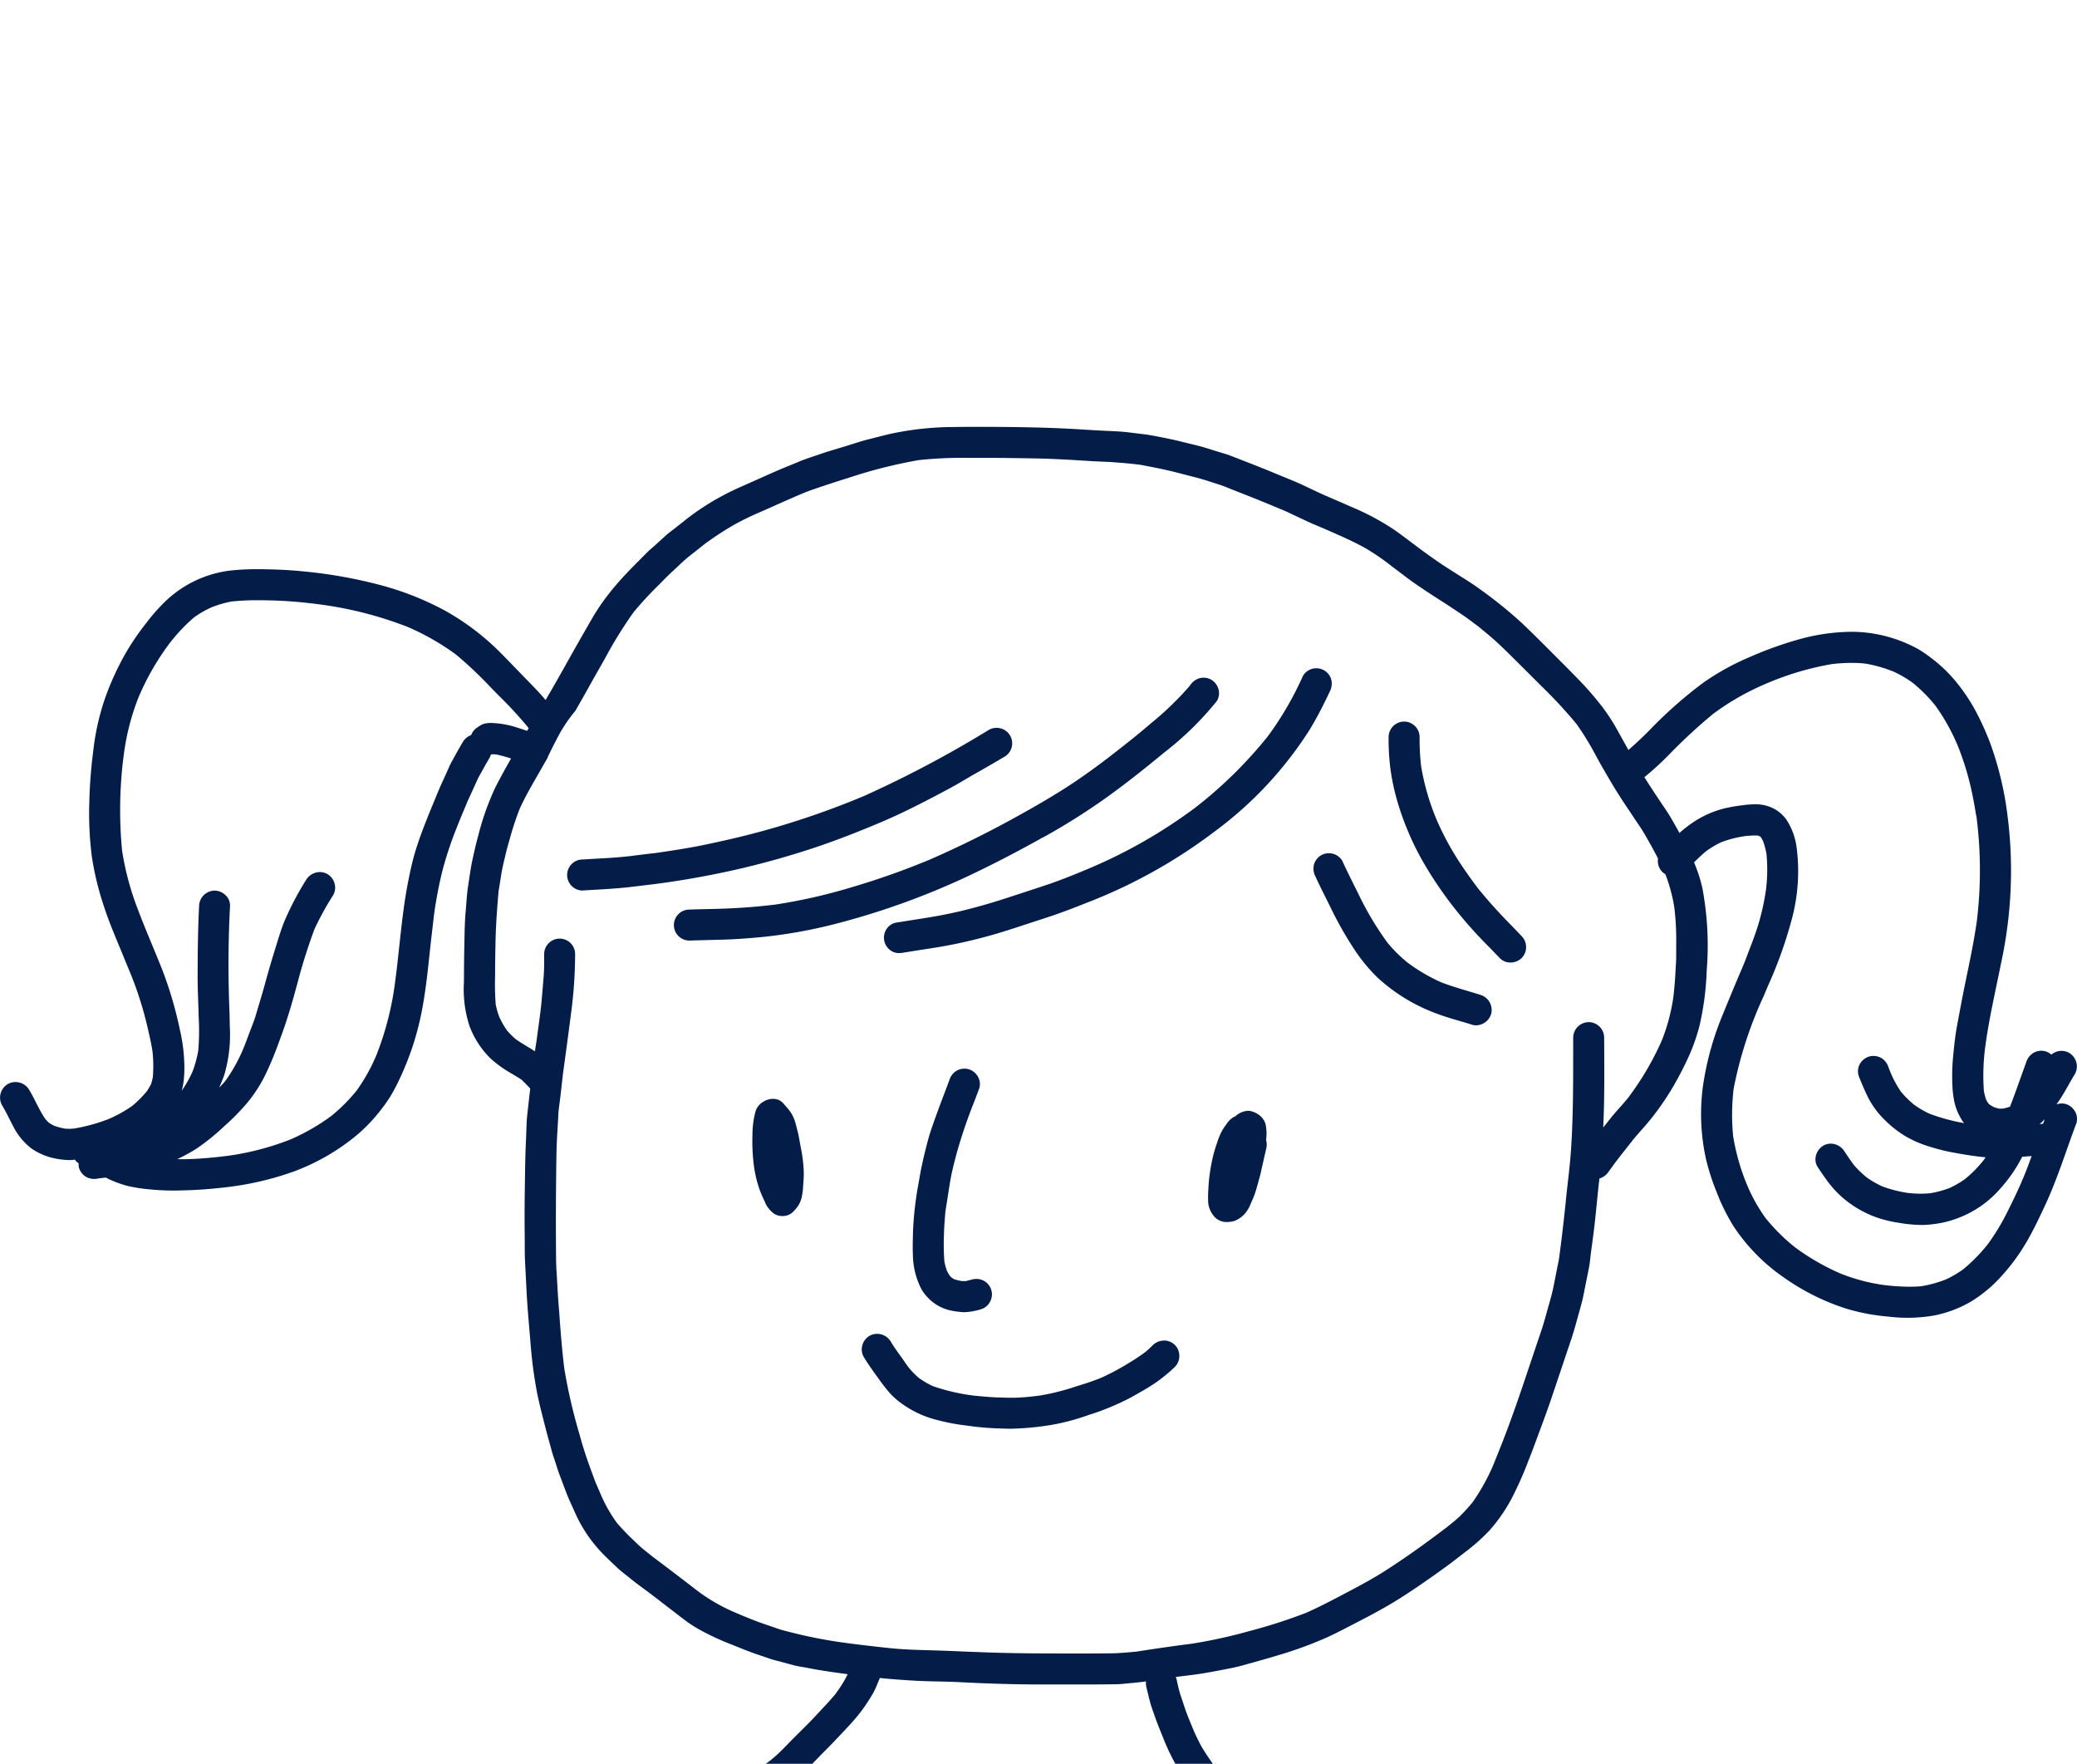 <svg id="icon-jeune" xmlns="http://www.w3.org/2000/svg" width="168.413" height="143" viewBox="0 -20 168.413 113.79">
  <path id="Tracé_487" data-name="Tracé 487" d="M168.232,55.475a1.268,1.268,0,0,0-.758-.581,1.23,1.23,0,0,0-.725.041c.079-.113.159-.225.234-.338.455-.678.82-1.413,1.249-2.108a1.275,1.275,0,0,0-.452-1.731,1.255,1.255,0,0,0-1.446.142,1.239,1.239,0,0,0-.481-.27,1.259,1.259,0,0,0-.976.128,1.33,1.33,0,0,0-.581.758c-.441,1.2-.853,2.406-1.313,3.6a4.417,4.417,0,0,1-.551.154c-.106.006-.212.01-.317.01-.142-.033-.28-.07-.422-.116a3.194,3.194,0,0,1-.372-.221,1.563,1.563,0,0,1-.115-.115,3.321,3.321,0,0,1-.166-.289,4.881,4.881,0,0,1-.177-.687A17.6,17.6,0,0,1,161,50.072c.2-1.47.5-2.926.8-4.38.175-.834.346-1.67.52-2.508a35.586,35.586,0,0,0,.7-5.451,34.861,34.861,0,0,0-.224-6.068,26.668,26.668,0,0,0-1.4-5.964,22.655,22.655,0,0,0-1.174-2.615,14.846,14.846,0,0,0-1.687-2.5,11.465,11.465,0,0,0-1.951-1.849A9.931,9.931,0,0,0,155.5,18a11.262,11.262,0,0,0-5.393-1.384,16.311,16.311,0,0,0-4.294.63,29.62,29.62,0,0,0-3.895,1.4,20.6,20.6,0,0,0-3.755,2.06,35.154,35.154,0,0,0-4.472,3.951c-.534.532-1.082,1.049-1.65,1.543q-.4-.715-.8-1.437a15.933,15.933,0,0,0-1.364-2.116,26.021,26.021,0,0,0-1.945-2.228q-.8-.821-1.619-1.635c-.977-.979-1.95-1.964-2.955-2.917a36.254,36.254,0,0,0-3.4-2.735c-.5-.366-1.031-.7-1.556-1.028-.579-.372-1.169-.736-1.74-1.124-.636-.438-1.255-.883-1.872-1.348-.589-.445-1.18-.893-1.786-1.318a20.512,20.512,0,0,0-3.464-1.839c-.659-.294-1.322-.577-1.984-.864-.633-.274-1.255-.579-1.879-.873-.7-.33-1.433-.61-2.152-.909-1.256-.528-2.531-1.015-3.8-1.51-.221-.086-.455-.149-.683-.218l-1.242-.385c-.606-.188-1.235-.32-1.852-.479-.646-.164-1.3-.3-1.951-.427C93.579.734,93.17.648,92.755.6s-.831-.1-1.242-.152c-.59-.072-1.19-.093-1.781-.122Q88.625.274,87.517.2C86.1.114,84.69.065,83.274.036S80.448,0,79.035,0c-.673,0-1.342.01-2.014.017a24.793,24.793,0,0,0-4.4.464C71.9.619,71.188.823,70.472,1c-.639.155-1.272.373-1.9.567s-1.239.362-1.849.57c-.652.225-1.318.425-1.954.692-.718.3-1.444.584-2.152.9-.778.345-1.552.695-2.33,1.038a22.476,22.476,0,0,0-2.538,1.289A20.378,20.378,0,0,0,55.6,7.53c-.3.244-.61.484-.916.726-.228.181-.472.349-.686.546-.286.258-.574.518-.857.778-.237.211-.488.416-.712.643-.537.547-1.084,1.084-1.612,1.641a23.045,23.045,0,0,0-1.773,2.094,17.636,17.636,0,0,0-1.123,1.729c-.347.607-.7,1.213-1.042,1.819-.679,1.191-1.334,2.39-2.02,3.577-.2.356-.414.708-.621,1.062-.008-.009-.015-.019-.022-.028-.376-.445-.774-.867-1.18-1.282-.794-.807-1.572-1.63-2.369-2.435a20.365,20.365,0,0,0-4.513-3.461,23.921,23.921,0,0,0-5.457-2.149,38.372,38.372,0,0,0-6.065-1.067c-.972-.1-1.948-.152-2.923-.171-.273-.008-.547-.01-.824-.01a19.709,19.709,0,0,0-2.257.115,9.189,9.189,0,0,0-5.053,2.336,14.7,14.7,0,0,0-1.72,1.918,20.417,20.417,0,0,0-1.7,2.5,22.672,22.672,0,0,0-1.664,3.672,19.912,19.912,0,0,0-.93,4.2,39.574,39.574,0,0,0-.322,4.228,27.656,27.656,0,0,0,.214,4.374,23.958,23.958,0,0,0,.992,4.043c.435,1.352,1.018,2.66,1.552,3.976.264.655.544,1.3.8,1.96s.471,1.316.676,1.984.376,1.335.531,2.014c.134.581.266,1.164.359,1.757a10.952,10.952,0,0,1,.03,2.1,4.331,4.331,0,0,1-.146.57,4.852,4.852,0,0,1-.359.6,9.125,9.125,0,0,1-1.153,1.156A10.643,10.643,0,0,1,8.854,56.1a13.96,13.96,0,0,1-2.877.794,4.464,4.464,0,0,1-.7.007,6.229,6.229,0,0,1-.873-.23,4.3,4.3,0,0,1-.435-.248,4.046,4.046,0,0,1-.3-.313c-.511-.745-.84-1.594-1.309-2.366a1.282,1.282,0,0,0-1.733-.456,1.274,1.274,0,0,0-.451,1.731c.333.551.6,1.137.9,1.7a5.245,5.245,0,0,0,1.447,1.767,5.11,5.11,0,0,0,2.027.847,6.178,6.178,0,0,0,1.121.115,3.915,3.915,0,0,0,.4-.036,1.063,1.063,0,0,0,.306.3,1.239,1.239,0,0,0,.023.344,1.278,1.278,0,0,0,.584.755,1.371,1.371,0,0,0,.975.128c.079-.01.161-.023.244-.033-.112.017-.224.03-.336.046.235-.031.47-.059.706-.088.116.055.227.119.345.171a9.257,9.257,0,0,0,1.361.492,12.488,12.488,0,0,0,1.665.276,19.636,19.636,0,0,0,2.89.1c1.075-.023,2.143-.1,3.21-.221a24.7,24.7,0,0,0,5.814-1.321,17.622,17.622,0,0,0,5.029-2.9,13.089,13.089,0,0,0,1.879-1.937,13.62,13.62,0,0,0,.854-1.184,13.99,13.99,0,0,0,.761-1.431,23,23,0,0,0,1.862-5.761c.376-2,.531-4.04.772-6.057.065-.544.124-1.087.19-1.632q.239-1.706.646-3.384a28.76,28.76,0,0,1,1.174-3.554c.28-.738.6-1.46.9-2.192.27-.582.537-1.169.8-1.756.1-.208.217-.406.329-.606.214-.393.432-.781.663-1.166a1.211,1.211,0,0,0,.075-.217c.036-.013.074-.019.109-.035.11,0,.221,0,.33.011a11.375,11.375,0,0,1,1.21.33c-.443.776-.877,1.557-1.28,2.352a21.152,21.152,0,0,0-1.348,3.774c-.194.686-.346,1.374-.5,2.07-.149.669-.231,1.354-.34,2.033-.122.752-.154,1.522-.224,2.281-.05.6-.069,1.216-.082,1.822-.014.716-.03,1.435-.037,2.152-.006.554-.009,1.111-.013,1.665a9.589,9.589,0,0,0,.465,3.576,7.246,7.246,0,0,0,.929,1.711,7.348,7.348,0,0,0,.738.856,8.3,8.3,0,0,0,.887.712c.521.386,1.111.669,1.645,1.031.248.229.48.475.711.722q-.117,1.035-.233,2.071c-.076.669-.073,1.358-.106,2.034-.069,1.371-.079,2.742-.1,4.116q-.03,1.908-.006,3.817c.006.686-.007,1.371.03,2.056q.063,1.227.125,2.453c.072,1.347.2,2.7.312,4.044a36.426,36.426,0,0,0,.534,4.075c.195.97.452,1.926.693,2.885.158.616.336,1.23.5,1.842.092.334.211.659.317.986.092.28.174.563.277.84.184.488.365.972.55,1.46.207.557.474,1.1.712,1.644a11.46,11.46,0,0,0,1.984,3.076c.461.514.972.976,1.469,1.45.343.326.738.606,1.1.906.438.36.9.686,1.351,1.021.761.575,1.513,1.161,2.267,1.738.343.263.683.531,1.032.781a11.066,11.066,0,0,0,1.107.676,20.842,20.842,0,0,0,2.442,1.117c.64.257,1.276.524,1.929.749.392.131.783.266,1.176.4.29.1.6.165.9.247.324.089.65.179.973.264.362.1.745.148,1.114.218,1.089.216,2.19.37,3.292.515a7.608,7.608,0,0,1-.407.745c-.178.291-.372.574-.573.851-.323.392-.666.764-1.016,1.137-.385.411-.764.831-1.159,1.229q-.663.663-1.326,1.322c-.236.237-.464.481-.7.718a12.235,12.235,0,0,1-1.147,1.038c-1.384,1.032-2.844,1.958-4.251,2.963-.511.363-1.035.715-1.562,1.058l-.2.13c.925.159,1.853.3,2.775.447l.863.11.348-.245c.45-.323.909-.636,1.37-.946a26.721,26.721,0,0,0,3.441-2.618c.313-.295.615-.608.916-.922.194-.2.392-.4.59-.606.455-.452.9-.909,1.338-1.375l.25-.266c.455-.482.926-.979,1.349-1.51a12.446,12.446,0,0,0,.821-1.156c.1-.162.2-.324.3-.489a6.476,6.476,0,0,0,.386-.821c.05-.124.1-.246.155-.365l.045-.112h0v0a.015.015,0,0,1,.011-.006h0c.888.088,1.778.155,2.674.208.675.042,1.351.058,2.03.072.607.012,1.213.029,1.819.059,1.54.079,2.934.132,4.259.158,1.041.027,2.082.027,3.121.027h1.825c1.134,0,2.264,0,3.4-.019.291,0,.577-.031.867-.061l.29-.026c.415-.032.828-.082,1.249-.137l.039,0h0a1.452,1.452,0,0,0,.027.446c.1.411.2.823.306,1.235.06.235.142.459.221.685l.1.287c.178.541.4,1.075.606,1.592l.169.419a16.941,16.941,0,0,0,.92,1.951,14.429,14.429,0,0,0,1.077,1.589l1.378,1.839c.2.267.4.524.619.777l.2.248c.152.185.3.368.472.541l.079.085.363.377c1.011-.175,2.017-.358,3.021-.563-.505-.464-.983-.953-1.462-1.452-.379-.4-.733-.827-1.089-1.246L98.9,109.137c-.243-.322-.487-.645-.721-.976-.25-.358-.494-.725-.718-1.1a14.539,14.539,0,0,1-.679-1.384c-.241-.587-.494-1.171-.7-1.771-.122-.369-.243-.738-.365-1.1-.139-.422-.225-.873-.324-1.305a1.182,1.182,0,0,0-.062-.141l.222-.034c.692-.085,1.382-.161,2.064-.276.751-.128,1.495-.27,2.244-.419.59-.119,1.177-.294,1.757-.455.708-.2,1.418-.395,2.122-.613A31.608,31.608,0,0,0,107.7,98.1c.807-.377,1.591-.794,2.379-1.2,1.2-.62,2.39-1.256,3.527-1.981,1.216-.778,2.4-1.605,3.566-2.449.537-.389,1.062-.8,1.585-1.206a15.419,15.419,0,0,0,1.955-1.724,12.992,12.992,0,0,0,1.809-2.564,28.612,28.612,0,0,0,1.434-3.216c.257-.633.488-1.273.725-1.912.434-1.163.866-2.331,1.258-3.511q.743-2.214,1.487-4.429c.191-.574.349-1.156.511-1.743s.34-1.17.459-1.767q.227-1.135.455-2.273c.065-.337.091-.693.134-1.035.065-.5.132-1,.2-1.5.168-1.272.28-2.553.412-3.832.028-.273.061-.545.093-.818h.005a1.352,1.352,0,0,0,.758-.58c.2-.267.387-.534.585-.8.411-.527.826-1.058,1.239-1.582.448-.574.958-1.1,1.42-1.661a22.067,22.067,0,0,0,1.73-2.426,26.276,26.276,0,0,0,1.3-2.406,15.463,15.463,0,0,0,1.081-2.94,23.239,23.239,0,0,0,.581-4.469,25.182,25.182,0,0,0-.354-6.693,12.479,12.479,0,0,0-.672-2.073c.318-.318.643-.629.989-.914a7.863,7.863,0,0,1,1.235-.728,9.6,9.6,0,0,1,1.866-.481,7.6,7.6,0,0,1,1.034-.056,1.71,1.71,0,0,1,.169.049l.089.05.027.026c.065.106.127.214.185.327a6.11,6.11,0,0,1,.282,1.07,13.314,13.314,0,0,1-.043,2.871,19.247,19.247,0,0,1-.58,2.68c-.293,1-.689,1.965-1.054,2.936-.26.679-.564,1.348-.844,2.02-.339.811-.676,1.626-1.005,2.439a23.988,23.988,0,0,0-1.636,5.907,16.917,16.917,0,0,0,.265,5.909,18.3,18.3,0,0,0,.854,2.63,16.328,16.328,0,0,0,1.361,2.755,15.188,15.188,0,0,0,4.044,4.136,18.509,18.509,0,0,0,5.141,2.568,16.707,16.707,0,0,0,3.365.633,12.7,12.7,0,0,0,3.668-.08,9.6,9.6,0,0,0,3.065-1.15,11.252,11.252,0,0,0,2.587-2.205,15.983,15.983,0,0,0,1.856-2.547c.56-.943,1.028-1.941,1.493-2.93,1.035-2.192,1.737-4.513,2.591-6.773a1.232,1.232,0,0,0-.129-.975M39.594,24.022a1.247,1.247,0,0,0-.7.225c-.008,0-.018.005-.026.009l-.029.02a.33.33,0,0,0-.032.018c-.011.009-.02.021-.031.031a1.315,1.315,0,0,0-.57.656h0l0,.011-.008,0v0a1.3,1.3,0,0,0-.655.535c-.277.458-.537.933-.794,1.4l-.162.294a4.852,4.852,0,0,0-.224.478l-.082.188-.149.325-.323.706c-.178.389-.336.784-.5,1.18l-.128.309-.093.228c-.228.547-.451,1.094-.665,1.651-.248.646-.534,1.414-.769,2.205s-.4,1.592-.54,2.283c-.313,1.537-.494,3.138-.653,4.552l-.1.916c-.1.93-.2,1.859-.326,2.785a24.537,24.537,0,0,1-1.523,5.933,14.588,14.588,0,0,1-1.595,2.853,13.668,13.668,0,0,1-2.073,2.071,16.91,16.91,0,0,1-3.3,1.894,22.016,22.016,0,0,1-5.118,1.329c-1.189.15-2.267.241-3.276.267-.259.009-.518,0-.777,0a14.2,14.2,0,0,0,1.558-.852,17.927,17.927,0,0,0,2.218-1.789A18.789,18.789,0,0,0,20.053,54.8a11.667,11.667,0,0,0,1.5-2.343A28.261,28.261,0,0,0,22.683,49.7l.148-.4c.5-1.352.9-2.769,1.272-4.14A46.107,46.107,0,0,1,25.5,40.72a24.04,24.04,0,0,1,1.414-2.592l.09-.141a1.215,1.215,0,0,0,.132-.933,1.274,1.274,0,0,0-.581-.791,1.238,1.238,0,0,0-.623-.165,1.3,1.3,0,0,0-1.1.617A24.048,24.048,0,0,0,23.055,40.1c-.25.624-.451,1.279-.646,1.915l-.088.284c-.3.965-.581,1.93-.848,2.906-.181.663-.378,1.319-.576,1.974l-.195.654c-.079.259-.178.516-.28.773l-.145.377-.069.184c-.165.445-.326.883-.508,1.318a13.286,13.286,0,0,1-1.394,2.5c-.135.165-.277.328-.429.481-.029.031-.061.06-.09.091l0-.006-.014.014c.154-.343.3-.695.421-1.051a11.444,11.444,0,0,0,.439-3.883c-.007-.564-.02-1.127-.043-1.691-.1-2.663-.082-5.385.062-8.087a1.131,1.131,0,0,0-.326-.844A1.3,1.3,0,0,0,17.4,37.6a1.274,1.274,0,0,0-1.256,1.256c-.1,1.94-.115,3.9-.119,5.738,0,.586.017,1.173.037,1.756l.029.827.02.7a19.7,19.7,0,0,1-.033,2.684,9.21,9.21,0,0,1-.468,1.717,9.182,9.182,0,0,1-.657,1.219c-.069.109-.143.216-.217.323l.005-.013-.014.019.043-.138a5.547,5.547,0,0,0,.158-1.071l.007-.1a9.985,9.985,0,0,0,0-1.085,13.544,13.544,0,0,0-.353-2.567,31.258,31.258,0,0,0-1.44-4.884c-.277-.7-.564-1.388-.85-2.08-.376-.91-.755-1.82-1.1-2.742A22.865,22.865,0,0,1,9.9,34.364,34.2,34.2,0,0,1,10.09,26.2a19.4,19.4,0,0,1,1.17-4.34c.026-.061.052-.122.079-.181l.01-.024,0,.009a20.581,20.581,0,0,1,2.407-4.122,14.089,14.089,0,0,1,1.977-2.09,8.232,8.232,0,0,1,1.374-.8,8.537,8.537,0,0,1,1.691-.494,20.376,20.376,0,0,1,2.093-.1c.438,0,.87.01,1.3.021,1.117.035,2.3.131,3.6.3a30.678,30.678,0,0,1,7.238,1.832A19.855,19.855,0,0,1,37,18.482,33.428,33.428,0,0,1,39.864,21.2l.5.511.2.2a32.5,32.5,0,0,1,2.215,2.407l.08.117h0l.006.007-.125.2,0,.006-.319-.106c-.234-.076-.468-.155-.705-.228a7.248,7.248,0,0,0-2.116-.306M135.913,42.6V43c0,.268-.02.538-.036.805l-.023.392c-.033.676-.092,1.358-.169,2.03a15.6,15.6,0,0,1-.922,3.487,23.366,23.366,0,0,1-2.752,4.69c-.224.277-.461.547-.7.814-.266.3-.533.6-.784.923l-.277.352-.138.165-.106.135v-.009l-.01.011.034-.786c.062-1.71.055-3.449.049-5.134l-.007-1.354a1.258,1.258,0,0,0-1.256-1.257,1.271,1.271,0,0,0-1.255,1.257v.811c0,2.738.01,5.57-.181,8.348-.063.9-.165,1.815-.268,2.7-.046.409-.091.817-.131,1.226-.168,1.631-.323,2.986-.492,4.258l-.059.461-.033.195.018-.066-.027.129,0,.012-.035.192.013-.1-.158.795-.244,1.235c-.1.495-.236.983-.373,1.454l-.091.32-.057.208c-.14.517-.283,1.028-.454,1.535l-.346,1.031-.349,1.04-.156.461c-.807,2.418-1.645,4.92-2.62,7.319-.158.4-.32.8-.481,1.19a16.487,16.487,0,0,1-1.632,2.914,13.9,13.9,0,0,1-.958,1.06c-.3.3-.637.568-.959.825l-.2.161c-1.9,1.444-3.506,2.577-5.059,3.566-.886.564-1.815,1.064-2.617,1.49l-.474.25c-1.054.558-2.142,1.131-3.247,1.619a43.311,43.311,0,0,1-4.685,1.5l-.5.138a41.543,41.543,0,0,1-4.076.861c-1.361.171-2.792.375-4.512.645l-.432.037c-.468.039-.933.082-1.4.092-.771.013-1.545.017-2.32.017-1.315,0-2.631,0-3.942-.008-1.6-.013-2.92-.039-4.156-.085L78.333,99.3c-.858-.036-1.714-.076-2.571-.1l-.425-.013c-.992-.026-2.02-.056-3.023-.155-1.183-.122-2.363-.26-3.625-.422a39.578,39.578,0,0,1-4.423-.84l-.36-.093c-.25-.062-.5-.124-.744-.206-.435-.149-.867-.3-1.305-.449-.758-.264-1.523-.583-2.195-.871A14.693,14.693,0,0,1,56.59,94.4q-1.824-1.413-3.675-2.8l-.326-.262c-.27-.214-.547-.431-.8-.668l-.238-.23a20.151,20.151,0,0,1-1.529-1.575,12.078,12.078,0,0,1-1.285-2.252l-.455-1.055c-.471-1.259-.887-2.395-1.213-3.582l-.079-.287A44.553,44.553,0,0,1,45.764,76.4c-.2-1.567-.317-3.174-.429-4.726l-.016-.185c-.047-.614-.09-1.226-.123-1.839l-.039-.67c-.03-.471-.059-.945-.066-1.416-.029-2.614-.023-5.386.03-8.714.013-.673.052-1.349.092-2.024.023-.352.043-.7.059-1.055s.07-.712.116-1.068c.023-.192.049-.382.069-.573l.1-.864.085-.775q.338-2.436.653-4.877a36.838,36.838,0,0,0,.339-4.864,1.253,1.253,0,0,0-2.145-.884,1.239,1.239,0,0,0-.366.884v.3c0,.484,0,.983-.036,1.464l-.079.947-.08.945c-.059.719-.161,1.444-.257,2.145l-.088.636-.023.191-.076.541-.086.537c-.008.055-.014.11-.021.165l-.006,0v.007l-.2-.129c-.155-.1-.309-.192-.464-.284-.29-.177-.58-.352-.86-.55a5.77,5.77,0,0,1-.752-.747,6.938,6.938,0,0,1-.616-1.089,6.056,6.056,0,0,1-.287-1.028,22.371,22.371,0,0,1-.046-2.357l0-.454q.01-1.2.036-2.393c.034-1.378.139-2.709.244-3.945l.079-.475c.05-.315.1-.633.149-.949.062-.363.141-.719.224-1.071l.1-.409c.092-.409.2-.807.317-1.209l.026-.086a24.912,24.912,0,0,1,.811-2.472c.373-.834.834-1.641,1.279-2.419l.286-.5.442-.775.257-.445a1.863,1.863,0,0,1,.116-.276c.233-.476.474-.95.718-1.421l.116-.218.049-.092a12.98,12.98,0,0,1,1.259-1.813c.359-.623.712-1.249,1.064-1.878.284-.511.57-1.022.864-1.53l.5-.886a34.374,34.374,0,0,1,2.3-3.709,28.688,28.688,0,0,1,1.978-2.145l.181-.184c.339-.346.682-.692,1.041-1.022.145-.129.287-.26.429-.4.28-.263.563-.531.863-.768L57.21,9.445A25.983,25.983,0,0,1,59.419,8a22.9,22.9,0,0,1,2.3-1.125l.294-.129,1.5-.67.46-.2.4-.175c.5-.217,1.024-.444,1.552-.623.933-.319,1.865-.629,2.808-.919A39.8,39.8,0,0,1,74.476,2.7a32.547,32.547,0,0,1,3.909-.185l.976,0h.5c1.414,0,2.825.023,4.235.049,1.391.027,2.8.116,4.166.2.32.023.637.037.956.05.277.013.557.023.834.038.7.051,1.447.107,2.207.2l.219.027.253.049c.863.166,1.756.337,2.624.56q.855.223,1.717.443c.375.1.752.217,1.124.339l.55.178c.359.109.708.251,1.054.392l.346.139c.442.171.884.346,1.322.52.926.369,1.842.749,2.762,1.135l1.806.849c.317.145.637.281.953.413.247.1.491.208.735.316l.369.161c.833.369,1.693.752,2.508,1.2a17.836,17.836,0,0,1,2.208,1.5l.469.353.483.363c.34.26.683.517,1.035.76.613.422,1.23.828,1.853,1.227.51.319,1.009.651,1.509.985l.3.2c.4.264.781.551,1.164.838l.217.161.185.152c.488.4.994.814,1.462,1.252.6.564,1.181,1.141,1.76,1.72q.768.762,1.53,1.526l.2.2a38.526,38.526,0,0,1,2.854,3.079,23.4,23.4,0,0,1,1.618,2.653c.185.336.369.672.561,1,.487.847,1.022,1.756,1.611,2.649l.237.356c.215.317.426.633.634.954l.273.4c.211.314.422.627.607.952.366.636.726,1.272,1.06,1.927v0l.007.011,0,.012,0,.006a1.27,1.27,0,0,0,.347,1.073,1.417,1.417,0,0,0,.245.188l0,.006.013.006,0,.01a12.919,12.919,0,0,1,.715,2.653,21.5,21.5,0,0,1,.159,2.524ZM164,61.006c-.027.069-.058.139-.086.208l.065-.137c-.353.817-.762,1.684-1.25,2.647a17.9,17.9,0,0,1-1.529,2.518,13.379,13.379,0,0,1-2.027,2.07,8.45,8.45,0,0,1-1.391.813,9.827,9.827,0,0,1-1.991.551c-.319.029-.639.039-.958.039a17.745,17.745,0,0,1-2.133-.145,15.015,15.015,0,0,1-3.491-.936,18.744,18.744,0,0,1-3.671-2.122,15.527,15.527,0,0,1-2.383-2.369,13.551,13.551,0,0,1-1.44-2.548,17.6,17.6,0,0,1-1.182-4.077,17.5,17.5,0,0,1,.042-3.873A32.548,32.548,0,0,1,143,46.17l.34-.811a35.077,35.077,0,0,0,2-5.639,14.92,14.92,0,0,0,.346-5.556,5.361,5.361,0,0,0-.824-2.3,2.938,2.938,0,0,0-1.044-.917,3.221,3.221,0,0,0-1.4-.346c-.048,0-.1,0-.154,0a7.835,7.835,0,0,0-.995.082,12.908,12.908,0,0,0-1.467.257,8.127,8.127,0,0,0-2.482,1.1,10.182,10.182,0,0,0-1.05.805c-.029.026-.056.055-.084.081l0-.006-.006.006c-.214-.389-.435-.775-.656-1.159s-.468-.749-.718-1.114l-.294-.442-.109-.162c-.359-.541-.718-1.081-1.067-1.645a23.6,23.6,0,0,0,1.789-1.618l.194-.194a43.714,43.714,0,0,1,3.589-3.319,20.6,20.6,0,0,1,4.255-2.433,23.613,23.613,0,0,1,5.393-1.608,14.488,14.488,0,0,1,1.581-.095,10.092,10.092,0,0,1,1.123.059,11.21,11.21,0,0,1,2.272.647,8.949,8.949,0,0,1,1.588.932,12.546,12.546,0,0,1,1.806,1.822,16.49,16.49,0,0,1,1.846,3.323,23.126,23.126,0,0,1,1.245,4.338c.084.428.157.86.221,1.292v-.032l-.012-.1c0,.03.008.06.012.091l0-.091a34.172,34.172,0,0,1,.05,8.684c-.231,1.6-.563,3.2-.886,4.75l-.093.455c-.151.725-.286,1.453-.425,2.185l-.181.976c-.158.82-.248,1.684-.32,2.429a16.671,16.671,0,0,0-.066,2.659,8.136,8.136,0,0,0,.155,1.187,4.673,4.673,0,0,0,.452,1.193,3.746,3.746,0,0,0,.242.4c.027.036.062.065.09.1l-.024,0,.008.012a15.729,15.729,0,0,1-2.778-.755,7.485,7.485,0,0,1-1.275-.748,8.26,8.26,0,0,1-1.049-1.041,8.869,8.869,0,0,1-.854-1.58l-.157-.4a1.355,1.355,0,0,0-.577-.75,1.266,1.266,0,0,0-.64-.169,1.336,1.336,0,0,0-.329.039,1.31,1.31,0,0,0-.755.58,1.229,1.229,0,0,0-.125.97c.29.744.553,1.341.824,1.878a7.057,7.057,0,0,0,1.334,1.756,8.84,8.84,0,0,0,1.556,1.233,9.067,9.067,0,0,0,2.073.906,15.511,15.511,0,0,0,2.059.5c.865.161,1.582.265,2.247.335l.2.018v0l.01,0c-.057.085-.116.168-.175.25a9.953,9.953,0,0,1-1.5,1.519,7.615,7.615,0,0,1-1.272.732,8.372,8.372,0,0,1-1.55.416c-.259.023-.516.035-.776.035a9.479,9.479,0,0,1-1.006-.056,10.616,10.616,0,0,1-2.1-.533,7.908,7.908,0,0,1-1.281-.743,8.2,8.2,0,0,1-1.033-1.007c-.266-.363-.517-.733-.76-1.1a1.335,1.335,0,0,0-1.1-.619,1.209,1.209,0,0,0-.615.168,1.306,1.306,0,0,0-.594.823,1.142,1.142,0,0,0,.141.9c.251.382.512.761.778,1.127a8.467,8.467,0,0,0,1.243,1.358,8.664,8.664,0,0,0,2.972,1.678,10.6,10.6,0,0,0,1.586.363,10.988,10.988,0,0,0,1.832.175l.188,0a9.255,9.255,0,0,0,1.816-.251,8.846,8.846,0,0,0,1.747-.646,8.5,8.5,0,0,0,2.659-2.06,11.955,11.955,0,0,0,1.765-2.567h0c.217-.021.438-.038.665-.051l.092-.009v0h.01c-.271.748-.5,1.349-.73,1.893m1.656-4.512-.281.027.007-.005c.142-.122.277-.255.408-.392-.045.123-.089.247-.134.37M84.58,33.287a53.541,53.541,0,0,0,5.063-3.18c1.413-1.011,2.923-2.184,4.743-3.691a25.434,25.434,0,0,0,4.284-4.189,1.214,1.214,0,0,0,.129-.965,1.293,1.293,0,0,0-.576-.756,1.258,1.258,0,0,0-.634-.168,1.2,1.2,0,0,0-.336.044,1.391,1.391,0,0,0-.779.613,25.2,25.2,0,0,1-3.12,3.018c-1.137.98-2.338,1.922-3.463,2.792-1.171.893-2.242,1.655-3.269,2.327-1.089.7-2.275,1.41-3.732,2.218a83.505,83.505,0,0,1-7.666,3.809l-.05.01,0,.007a61.348,61.348,0,0,1-5.944,2.1,45.043,45.043,0,0,1-6.317,1.45c-1.075.136-2.2.234-3.435.3-.767.04-1.532.061-2.3.076-.425.009-.854.02-1.279.036a1.256,1.256,0,0,0,0,2.512h0c.478-.016.956-.026,1.431-.04s.955-.023,1.433-.039c.928-.03,1.918-.1,3.108-.215a40.012,40.012,0,0,0,5.955-1.081,61.207,61.207,0,0,0,11.391-4.195c1.7-.821,3.457-1.737,5.358-2.8m9.8,40.8a1.314,1.314,0,0,0-.943.416c-.157.152-.315.31-.484.451l-.191.145c-.385.283-.8.554-1.344.88a19.537,19.537,0,0,1-2.133,1.131c-.524.21-1.108.416-1.784.619l-.272.086a18.646,18.646,0,0,1-2.92.732c-.772.1-1.421.161-2.087.178l-.29,0c-.34,0-.678-.016-1.016-.03l-.118,0c-.58-.023-1.16-.079-1.756-.136a16,16,0,0,1-3.4-.78,6.922,6.922,0,0,1-1.134-.663,6.505,6.505,0,0,1-.873-.906q-.173-.242-.339-.485c-.109-.162-.222-.323-.337-.477-.3-.406-.53-.752-.734-1.088a1.292,1.292,0,0,0-1.1-.619,1.238,1.238,0,0,0-.623.167,1.268,1.268,0,0,0-.58.785,1.213,1.213,0,0,0,.129.936c.343.571.741,1.121,1.124,1.651l.158.221c.246.342.51.679.785,1a5.834,5.834,0,0,0,.961.863,8.272,8.272,0,0,0,2.476,1.243,16.977,16.977,0,0,0,2.847.573,21.38,21.38,0,0,0,2.155.212l.185.009c.412.017.824.033,1.24.033l.032.01v-.01a22.753,22.753,0,0,0,2.993-.269l.181-.027a18.122,18.122,0,0,0,3.119-.828,20.221,20.221,0,0,0,3.466-1.447c.617-.35,1.256-.7,1.862-1.11.283-.185.547-.395.815-.606l.049-.033.025-.02-.078.05a9.117,9.117,0,0,0,.822-.723,1.226,1.226,0,0,0,.362-.88,1.236,1.236,0,0,0-1.25-1.259M65.992,34.138c1.763-.589,3.606-1.3,5.633-2.165,1.849-.794,3.607-1.717,5.392-2.67.418-.224.83-.468,1.239-.708l.62-.363c.721-.408,1.443-.821,2.158-1.242.139-.083.277-.165.416-.245a1.255,1.255,0,0,0-.65-2.339,1.249,1.249,0,0,0-.622.164,89.841,89.841,0,0,1-10.1,5.35,67.019,67.019,0,0,1-8.233,2.846c-1.255.346-2.621.674-4.294,1.032-1.418.311-2.815.521-4.364.752-.448.049-.9.1-1.348.158l-.632.08c-1,.122-2.014.177-3,.233l-.942.056a1.258,1.258,0,0,0-.066,2.515V37.6h.007l.059-.012.919-.053c1.026-.06,2.087-.122,3.125-.25l.336-.04c.824-.1,1.651-.194,2.472-.316,2.106-.307,4.07-.68,6.011-1.134,1.994-.468,3.968-1.029,5.863-1.658m-1.114,24c-.059-.346-.118-.7-.208-1.041l-.121-.471-.033-.126a3.182,3.182,0,0,0-.386-.9,4.612,4.612,0,0,0-.432-.541l-.181-.207a1.078,1.078,0,0,0-.847-.366,1.408,1.408,0,0,0-.761.225,1.361,1.361,0,0,0-.646.787,7.583,7.583,0,0,0-.251,1.948,15.592,15.592,0,0,0,.082,2.143,9.741,9.741,0,0,0,.472,2.178c.125.356.283.7.442,1.041a2.491,2.491,0,0,0,.165.346,2.607,2.607,0,0,0,.381.466,1.21,1.21,0,0,0,.894.365,1.185,1.185,0,0,0,.883-.365l.073-.077a2.992,2.992,0,0,0,.323-.4,2.3,2.3,0,0,0,.31-.824,5.337,5.337,0,0,0,.086-.748l.016-.224c.023-.293.036-.584.036-.881a11.917,11.917,0,0,0-.247-2.066ZM120.03,46.05c-.339-.107-.678-.208-1.022-.311-.705-.211-1.436-.428-2.138-.7-.054-.023-.106-.048-.158-.071l-.09-.037.05.019a14.245,14.245,0,0,1-2.521-1.5,11.146,11.146,0,0,1-1.655-1.638,24.8,24.8,0,0,1-2.353-3.952l-.208-.415c-.372-.748-.748-1.493-1.094-2.254a1.246,1.246,0,0,0-.755-.577,1.261,1.261,0,0,0-.332-.043,1.275,1.275,0,0,0-.637.168,1.289,1.289,0,0,0-.577.755,1.388,1.388,0,0,0,.125.969c.314.682.653,1.358.989,2.03l.231.465a28.865,28.865,0,0,0,2.027,3.553,13.9,13.9,0,0,0,1.74,2.1A14.372,14.372,0,0,0,116.57,47.6c.589.222,1.206.4,1.8.574.333.095.662.192.992.3a1.158,1.158,0,0,0,.336.049,1.3,1.3,0,0,0,1.213-.929,1.279,1.279,0,0,0-.883-1.545M76.661,63.6l.122-.775c.086-.556.171-1.11.263-1.66.133-.779.327-1.53.552-2.364A41.517,41.517,0,0,1,79,54.7l.408-1.077a1.207,1.207,0,0,0-.129-.966,1.285,1.285,0,0,0-.751-.58,1.278,1.278,0,0,0-.969.129,1.337,1.337,0,0,0-.577.751l-.333.887c-.4,1.044-.8,2.125-1.169,3.2-.195.59-.346,1.2-.511,1.869-.191.8-.323,1.433-.422,2.033l-.062.36a27.643,27.643,0,0,0-.449,3.8l-.01.307c-.013.613-.029,1.247,0,1.866a6.2,6.2,0,0,0,.682,2.623,3.354,3.354,0,0,0,.448.613,4.418,4.418,0,0,0,.338.333,3.621,3.621,0,0,0,1.482.768,5.429,5.429,0,0,0,.834.135l.128.013a2.247,2.247,0,0,0,.257.017,5.329,5.329,0,0,0,1.312-.228,1.215,1.215,0,0,0,.748-.583,1.248,1.248,0,0,0-1.1-1.885,1.316,1.316,0,0,0-.32.039c-.171.046-.342.093-.521.135h-.1c-.086,0-.175,0-.261-.006a5.486,5.486,0,0,1-.562-.138c-.077-.04-.146-.083-.218-.129l-.064-.059L77,68.807a3.354,3.354,0,0,1-.211-.366,5.1,5.1,0,0,1-.214-.771,18.891,18.891,0,0,1-.036-2.166c.016-.567.056-1.173.122-1.908m45.91-23.153a40.451,40.451,0,0,1-2.722-3.018c-.765-1.016-1.358-1.873-1.865-2.694a23.171,23.171,0,0,1-1.5-2.887,19.555,19.555,0,0,1-1.258-4.357,20.428,20.428,0,0,1-.119-2.336,1.218,1.218,0,0,0-.363-.878,1.252,1.252,0,0,0-.892-.378,1.267,1.267,0,0,0-1.257,1.256,19.286,19.286,0,0,0,.136,2.485,17.9,17.9,0,0,0,.547,2.636,22.817,22.817,0,0,0,1.971,4.746,31.254,31.254,0,0,0,2.867,4.235,35.8,35.8,0,0,0,2.647,2.943c.279.291.564.58.841.871a1.185,1.185,0,0,0,.877.365,1.284,1.284,0,0,0,.9-.365,1.269,1.269,0,0,0,0-1.777q-.405-.426-.811-.847M107.948,20.5a1.263,1.263,0,0,0-.578-.754,1.248,1.248,0,0,0-.638-.172,1.227,1.227,0,0,0-.33.043,1.245,1.245,0,0,0-.755.58,26.421,26.421,0,0,1-2.83,4.874,35.2,35.2,0,0,1-5.867,5.778,41.014,41.014,0,0,1-8.783,5.013c-1.065.448-2.324.959-3.609,1.378l-1.415.465-1.42.464c-1.048.343-1.984.619-2.863.85-1.023.271-2.071.5-3.122.685-.594.1-1.19.195-1.787.287-.451.073-.9.142-1.354.217a1.2,1.2,0,0,0-.752.575,1.26,1.26,0,0,0-.124.969,1.281,1.281,0,0,0,.577.754,1.149,1.149,0,0,0,.605.158,2.042,2.042,0,0,0,.366-.036c.482-.079.966-.155,1.45-.231s.966-.148,1.451-.23c.982-.162,2-.379,3.117-.66.893-.223,1.812-.491,2.894-.843l1.4-.458,1.395-.455c1.077-.353,2.155-.772,3.16-1.171A42.362,42.362,0,0,0,98.5,32.8a30.708,30.708,0,0,0,7.762-8.355c.517-.87,1.028-1.841,1.559-2.976a1.369,1.369,0,0,0,.125-.969m-5.333,36.023a1.414,1.414,0,0,0-.418-.649,1.713,1.713,0,0,0-.673-.366,1.057,1.057,0,0,0-.339-.056,1.648,1.648,0,0,0-1.019.449c-.048.023-.1.046-.148.065a1.848,1.848,0,0,0-.574.577,5.372,5.372,0,0,0-.312.455,5.109,5.109,0,0,0-.413.959l-.074.214a10.927,10.927,0,0,0-.422,1.622,13.569,13.569,0,0,0-.245,2.076c-.017.258-.023.511-.017.768a1.989,1.989,0,0,0,.571,1.464,1.346,1.346,0,0,0,.969.369,2.312,2.312,0,0,0,.547-.074,2.123,2.123,0,0,0,1.114-.906,1.919,1.919,0,0,0,.207-.4l.043-.1.1-.228c.062-.142.125-.283.182-.428.158-.428.275-.874.391-1.305l.034-.112c.071-.27.139-.548.194-.824.069-.294.135-.587.2-.88l.166-.716a1.374,1.374,0,0,0-.017-.682,3.8,3.8,0,0,0-.046-1.3" transform="translate(0 0.001)" fill="#031c48"/>
</svg>
